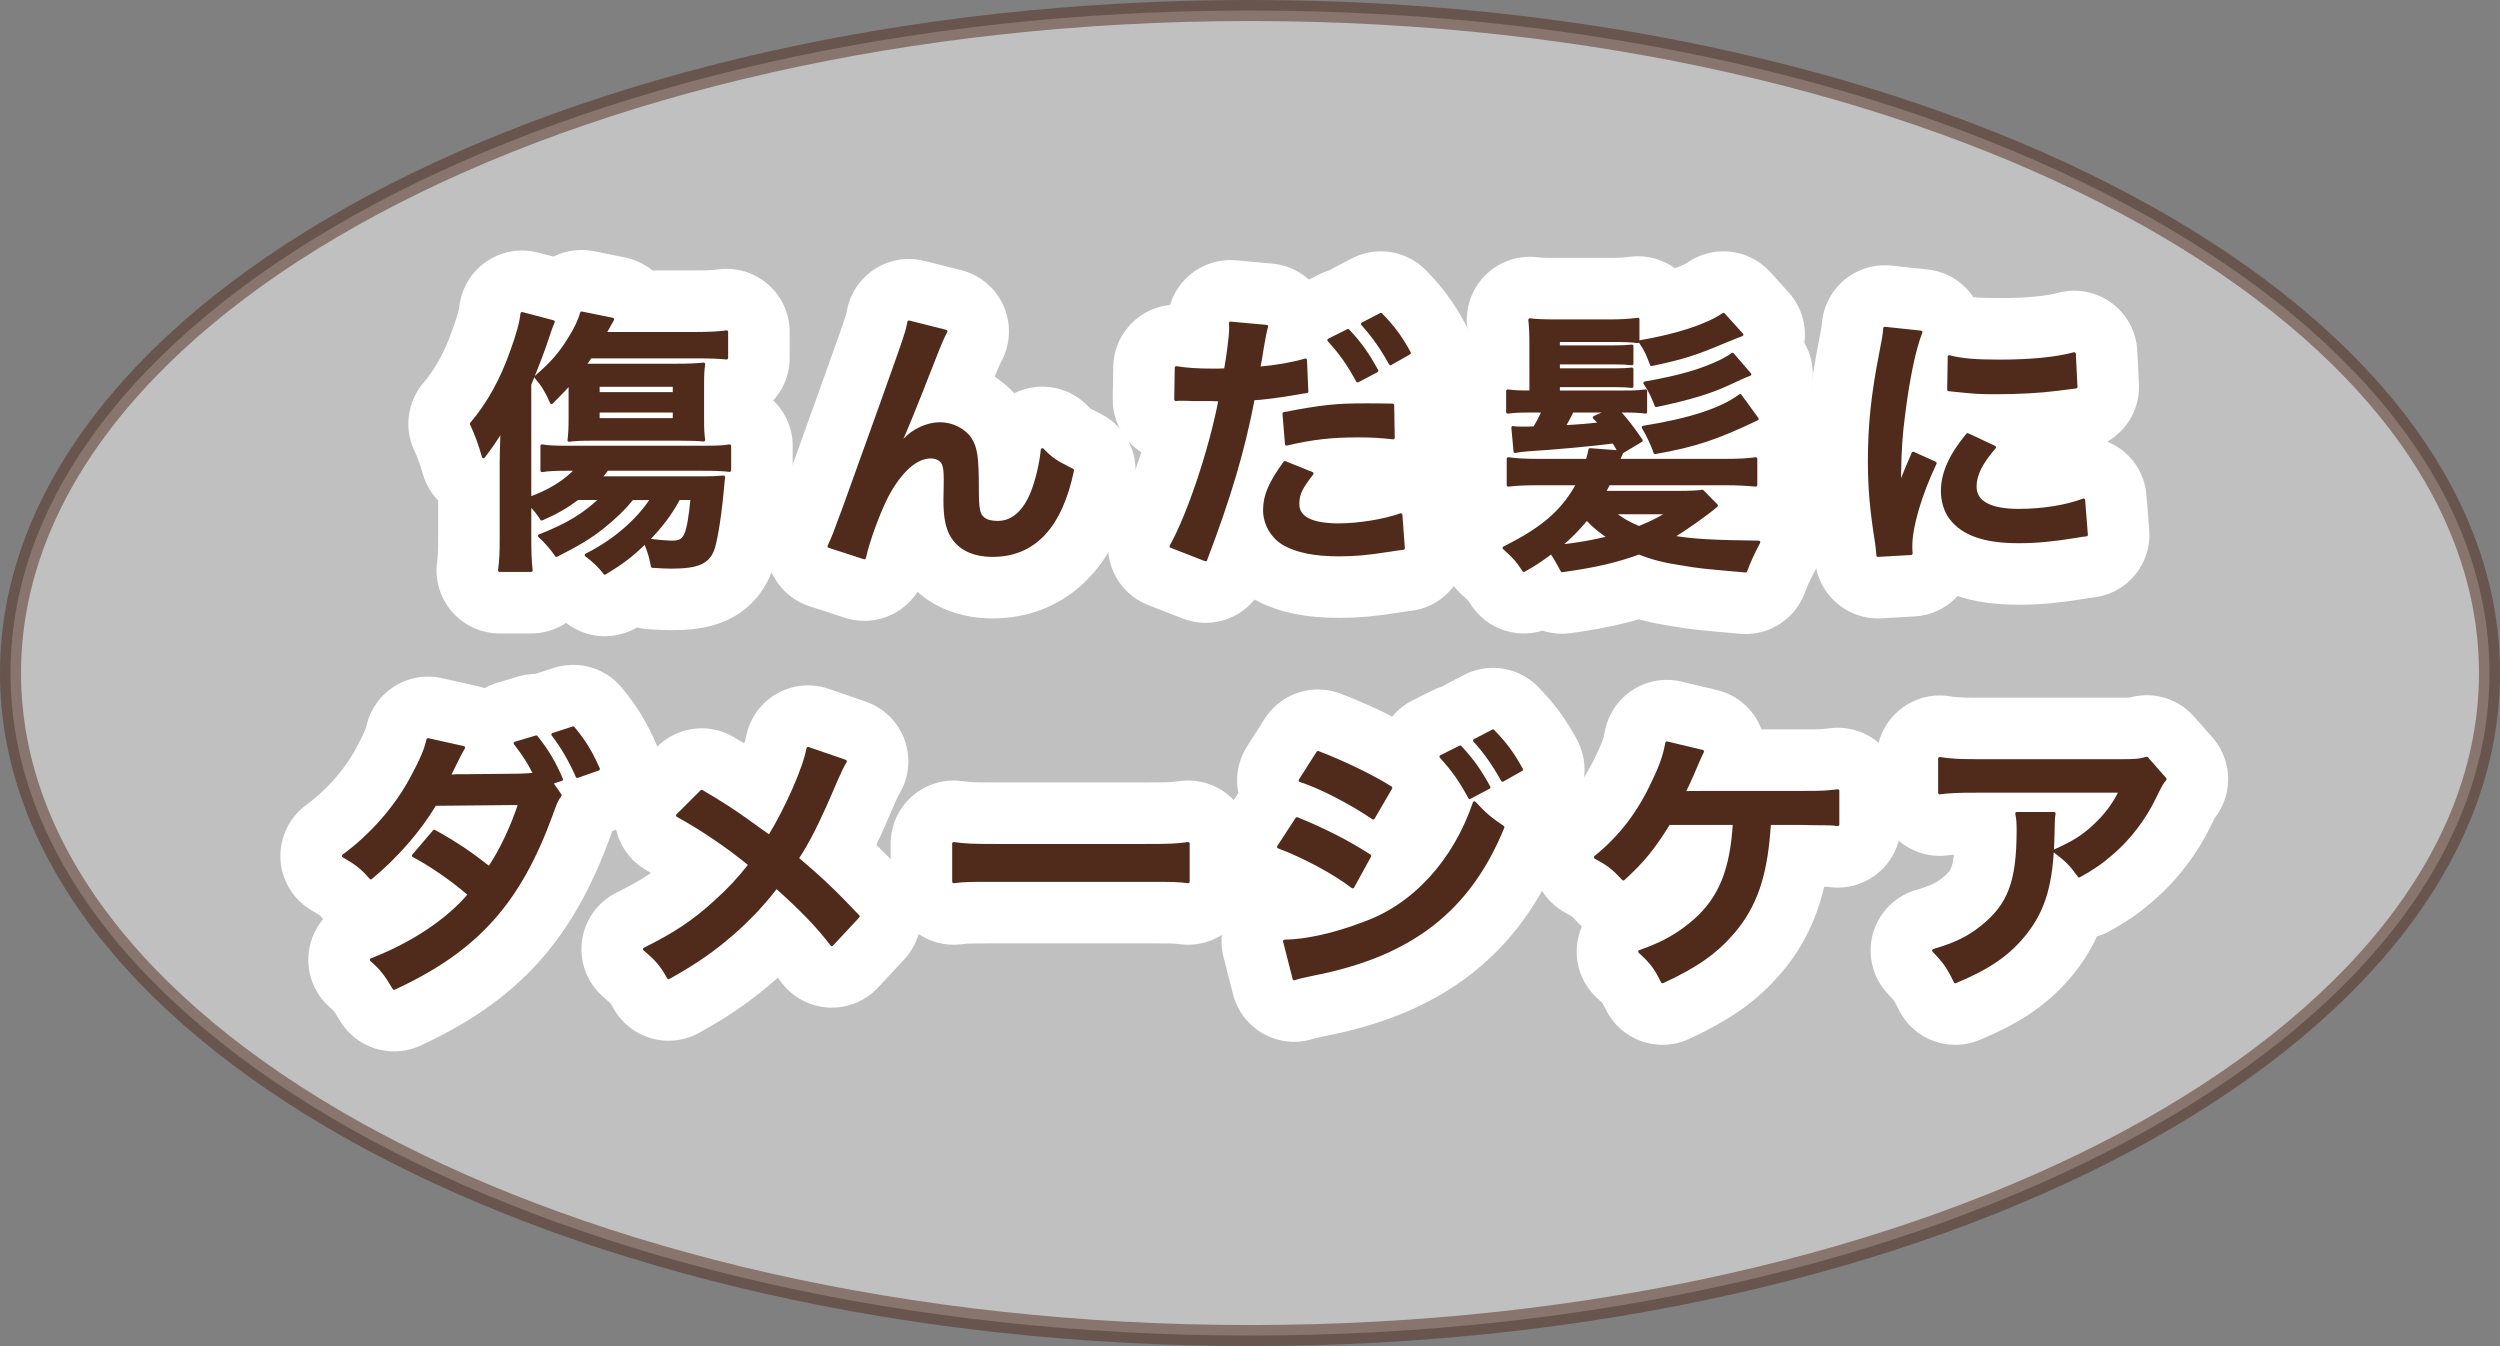 <?xml version="1.0" encoding="utf-8"?>
<!DOCTYPE svg PUBLIC "-//W3C//DTD SVG 1.1//EN" "http://www.w3.org/Graphics/SVG/1.1/DTD/svg11.dtd">
<svg version="1.1" id="レイヤー_1" xmlns="http://www.w3.org/2000/svg" xmlns:xlink="http://www.w3.org/1999/xlink" x="0px"
	 y="0px" width="645.43px" height="347.518px" viewBox="0 0 645.43 347.518" style="enable-background:new 0 0 645.43 347.518;"
	 xml:space="preserve">
<rect x="0" y="0" width="645.43" height="347.518" fill="#808080" stroke="none"/>
<style type="text/css">
<![CDATA[
	.st0{fill:#502B1C;stroke:#502B1C;stroke-width:0.815;stroke-linecap:round;stroke-linejoin:round;stroke-miterlimit:10;}
	.st1{opacity:0.5;fill:#FFFFFF;stroke:#502B1C;stroke-width:5.43;stroke-miterlimit:10;}
	.st2{fill:#FFFFFF;stroke:#FFFFFF;stroke-width:32.58;stroke-linecap:round;stroke-linejoin:round;stroke-miterlimit:10;}
]]>
</style>
<g>
	<path class="st1" d="M642.715,173.759c0,94.465-143.273,171.044-319.997,171.044c-176.729,0-320.003-76.579-320.003-171.044
		c0-94.468,143.274-171.044,320.003-171.044C499.441,2.715,642.715,79.292,642.715,173.759z"/>
	<g>
		<g>
			<path class="st2" d="M163.228,128.686c-2.047,2.54-4.38,4.799-7.625,7.413c-3.176,2.54-6.353,4.444-11.931,7.27
				c-1.341-1.909-2.397-3.176-4.375-5.011c7.482-2.97,11.576-5.51,15.95-9.672h-6.14c-2.821,2.116-5.504,3.669-9.248,5.292
				c-0.986-1.554-1.835-2.609-3.102-3.812v8.611c0,3.744,0.069,5.791,0.35,8.474h-8.118c0.355-2.752,0.424-4.73,0.424-8.399v-19.345
				c0-1.906,0.069-3.812,0.212-8.611c-1.554,2.54-2.964,4.587-4.799,6.989c-0.917-3.176-1.835-5.791-3.107-8.471
				c4.375-5.154,7.837-11.366,10.446-18.848c1.485-4.094,2.333-7.061,2.614-9.601l8.044,2.118c-0.493,1.13-0.706,1.694-1.268,3.389
				c-0.992,3.176-2.333,6.705-4.799,12.777v29.438c5.361-1.978,9.174-4.38,12.138-7.556h-2.54c-2.964,0-4.873,0.074-6.421,0.355
				v-6.355c1.479,0.283,3.388,0.353,6.565,0.353H181.3c3.95,0,5.504-0.069,7.058-0.353v6.281c-1.903-0.207-3.744-0.281-6.989-0.281
				h-24.636c-0.705,0.991-0.986,1.272-1.834,2.259H181.3c2.396,0,4.02-0.069,5.504-0.212c-0.069,0.493-0.069,0.567-0.144,1.204
				c-0.631,7.62-1.622,13.978-2.466,16.942c-1.203,3.813-3.812,5.08-10.944,5.08c-1.13,0-2.471-0.069-4.799-0.212
				c-0.424-2.259-0.706-3.314-1.835-6.209c-3.812,3.601-5.722,5.08-10.452,7.975c-1.336-1.766-2.609-2.964-4.799-4.661
				c7.132-3.526,13.342-8.893,17.016-14.609H163.228z M152.426,92.119c-0.636,0.917-0.636,0.986-1.554,2.187
				c0.986,0,1.198,0,2.259,0h21.391c3.103,0,5.011-0.071,7.127-0.283c-0.212,1.484-0.281,2.471-0.281,5.507v8.754
				c0,2.399,0.069,3.953,0.281,5.295c-1.342-0.143-3.033-0.212-5.997-0.212h-22.945c-2.683,0-4.306,0.069-5.79,0.281
				c0.212-1.694,0.286-3.245,0.286-5.576v-9.176c-0.849,0.986-2.471,2.681-4.804,5.011c-1.268-2.895-2.259-4.518-4.02-6.564
				c4.306-3.741,6.353-6.141,8.893-10.306c1.485-2.402,2.471-4.59,2.896-6.212l7.975,1.623c-1.479,2.683-1.479,2.683-2.047,3.669
				h23.438c3.739,0,6.072-0.14,8.045-0.421v6.705c-2.185-0.212-4.306-0.281-7.694-0.281H152.426z M154.404,101.647h19.694V99.46
				h-19.694V101.647z M154.404,108.353h19.694v-2.259h-19.694V108.353z M175.228,128.686c-2.047,3.881-4.799,7.482-8.049,10.728
				c2.402,0.355,5.011,0.567,6.496,0.567c3.32,0,4.025-1.623,5.012-11.295H175.228z"/>
			<path class="st2" d="M232.189,115.13c0.425-0.493,0.425-0.493,1.342-1.551c2.259-2.471,5.929-4.166,9.104-4.166
				c3.251,0,6.358,1.623,7.906,4.022c1.416,2.259,1.767,4.801,1.767,12.917c0,5.085,0.28,6.496,1.553,7.556
				c0.774,0.636,2.047,0.986,3.744,0.986c3.738,0,6.777-2.609,8.824-7.551c1.267-3.176,2.327-7.556,2.683-11.226
				c2.328,2.399,3.389,3.107,7.764,5.292c-3.033,14.614-9.954,21.958-20.612,21.958c-5.436,0-9.322-2.121-11.082-6.146
				c-0.78-1.835-1.204-4.375-1.204-7.833c0-0.069,0-0.424,0-0.705c0.074-2.545,0.074-4.237,0.074-4.942
				c0-2.19-0.144-3.251-0.567-4.168c-0.493-0.986-1.766-1.623-3.177-1.623c-3.812,0-7.763,3.532-11.226,9.884
				c-2.115,4.025-5.011,11.857-5.928,16.163l-9.105-2.964c0.986-2.047,1.623-3.738,3.882-9.879
				c16.237-45.11,16.237-45.11,16.729-48.005l9.529,2.402c-0.986,1.904-1.342,2.681-3.457,8.116
				c-4.025,10.309-7.132,18.003-8.686,21.32L232.189,115.13z"/>
			<path class="st2" d="M303.696,94.942c2.54,0.421,5.366,0.633,9.46,0.633c0.849,0,1.623,0,3.246-0.069
				c0.636-3.388,1.341-8.824,1.341-10.801c0-0.281,0-0.706-0.068-1.27l9.316,0.846c-0.424,1.554-0.493,1.906-1.129,5.507
				c-0.138,0.846-0.281,1.834-0.493,3.104c-0.069,0.355-0.213,0.92-0.425,2.19c4.593-0.424,8.755-1.13,12.074-2.119l0.351,8.119
				c-0.351,0.071-0.562,0.071-0.637,0.071l-1.623,0.281c-4.729,0.848-9.884,1.482-11.575,1.482
				c-2.614,13.625-6.141,25.413-12.281,41.581l-8.897-3.462c4.592-8.188,10.239-25.199,12.636-37.835c-0.35,0-0.636,0-0.705,0
				l-1.554-0.072h-3.389c-0.068,0-0.705,0-1.622,0c-0.986-0.071-2.259-0.071-2.826-0.071c-0.351,0-0.706,0-1.337,0.071
				L303.696,94.942z M338.711,122.259c-2.821,3.601-3.67,5.297-3.67,7.837c0,3.601,3.531,5.435,10.59,5.435
				c5.154,0,11.931-1.129,16.024-2.614l0.637,8.617c-1.273,0.138-1.628,0.207-3.463,0.493c-5.859,0.917-8.962,1.198-13.13,1.198
				c-6.283,0-10.802-0.917-14.189-2.821c-3.033-1.766-5.012-5.154-5.012-8.686c0-3.738,1.342-6.915,5.224-12.281L338.711,122.259z
				 M359.678,113.014c-3.389-0.353-5.367-0.496-8.893-0.496c-6.989,0-11.65,0.496-18.64,2.119l-0.636-7.835
				c9.953-1.906,13.415-2.259,21.035-2.259c2.121,0,3.744,0,6.989,0.069L359.678,113.014z M348.027,85.342
				c3.107,3.317,5.017,6,7.413,10.377l-4.942,2.611c-2.327-4.308-4.306-7.129-7.407-10.518L348.027,85.342z M358.972,93.882
				c-2.12-3.882-4.448-7.199-7.2-10.234l4.729-2.471c3.177,3.248,5.154,5.929,7.339,9.953L358.972,93.882z"/>
			<path class="st2" d="M418.691,116.755c-0.144,0.281-0.499,1.129-0.918,2.116h27.882c3.458,0,5.579-0.141,7.626-0.421v6.774
				c-2.334-0.212-4.519-0.35-7.626-0.35h-30.353c-0.424,0.848-0.567,1.129-1.203,2.259h19.344c2.821,0,4.449-0.069,6.071-0.281
				l3.601,3.669c-2.333,2.047-8.542,6.422-11.507,8.119c5.436,0.917,10.304,1.198,22.446,1.342c-1.342,2.471-2.54,5.08-3.389,7.413
				c-11.294-0.992-12-1.061-16.586-1.84c-4.593-0.705-7.345-1.41-10.945-2.821c-5.785,2.116-11.221,3.388-19.832,4.587
				c-0.849-1.623-1.554-2.896-2.758-4.73c-2.895,2.121-4.306,3.107-7.127,4.661c-1.553-2.402-2.333-3.32-5.085-5.791
				c10.027-5.011,15.107-9.386,19.063-16.587h-10.451c-3.033,0-5.08,0.069-7.552,0.35v-6.774c1.979,0.281,4.449,0.421,7.552,0.421
				h12.848c0.355-1.129,0.425-1.482,0.705-2.752l7.626,0.565c-0.774-1.342-0.918-1.623-1.554-2.612
				c-3.951,0.565-15.033,1.623-22.166,2.047c-1.198,0.072-2.608,0.284-3.245,0.424l-0.567-6.141c0.78,0.141,1.554,0.141,2.54,0.141
				c0.286,0,0.637,0,1.272,0c0.494,0,0.568,0,1.767-0.072c0.986-1.623,1.622-2.895,2.327-4.377h-3.033
				c-3.319,0-4.448,0.072-6.214,0.284v-5.435c1.696,0.212,2.826,0.281,6.002,0.281V88.799c0-2.683-0.068-4.375-0.28-6.212
				c1.76,0.212,3.669,0.284,6.914,0.284h13.554c3.177,0,5.224-0.143,7.413-0.424v5.719c-1.766-0.212-3.388-0.284-6.708-0.284
				h-13.834v1.694h14.333c2.328,0,3.314-0.071,4.655-0.212v4.518c-1.267-0.141-2.471-0.212-4.655-0.212h-14.333v1.837h14.333
				c2.471,0,3.245-0.071,4.655-0.212v4.446c-1.267-0.141-2.471-0.212-4.655-0.212h-14.333v1.694h16.804
				c2.965,0,4.02-0.069,5.717-0.281v5.435c-1.554-0.212-3.039-0.284-5.717-0.284h-1.342c2.116,2.331,3.67,4.309,5.929,7.625
				l-5.085,3.036H418.691z M402.592,141.036c4.519-0.493,8.755-1.199,12.923-2.259c-2.333-1.553-3.675-2.609-5.859-4.868
				C407.322,136.73,405.419,138.639,402.592,141.036z M405.912,106.094c-0.986,1.906-1.199,2.402-2.19,4.097
				c4.099-0.212,6.427-0.424,9.392-0.777c-0.568-0.708-0.774-0.917-1.485-1.625l3.744-1.694H405.912z M416.433,132.355
				c2.115,1.623,3.95,2.752,6.702,3.882c3.251-1.342,5.017-2.19,7.694-3.882H416.433z M449.681,86.399
				c-1.485,0.565-1.485,0.565-4.593,1.835c-7.694,3.248-10.728,4.165-18.702,5.859c-1.13-2.964-1.342-3.46-2.896-5.859
				c9.46-1.623,17.292-4.166,21.46-7.058L449.681,86.399z M453.631,108.144c-10.658,5.08-16.025,6.846-26.328,8.68
				c-0.637-1.903-1.766-4.306-3.038-6.493c12.286-1.978,20.262-4.658,24.991-8.19L453.631,108.144z M451.727,96.636
				c-1.341,0.493-1.978,0.774-5.435,2.4c-4.661,2.187-10.239,3.881-18.708,5.647c-1.061-2.754-1.484-3.529-2.896-5.788
				c9.248-1.625,14.684-3.248,19.769-5.719c1.342-0.705,1.973-1.058,2.821-1.694L451.727,96.636z"/>
			<path class="st2" d="M484.832,143.369c-0.074-1.272-0.144-1.697-0.355-3.319c-1.342-8.543-1.835-13.978-1.835-21.107
				c0-9.107,0.849-17.154,2.896-27.601c0.774-3.953,0.918-4.659,1.061-6.565l9.316,0.986c-1.696,4.166-3.319,12.072-4.448,21.107
				c-0.705,5.295-0.986,9.46-1.061,15.601c0,1.554-0.069,2.121-0.138,3.882c0.773-2.471,0.917-2.964,3.669-9.317l5.647,2.54
				c-3.882,8.192-6.283,16.38-6.283,21.391c0,0.424,0,0.986,0.074,1.909L484.832,143.369z M514.903,115.482
				c-3.531,4.094-5.011,7.132-5.011,10.165c0,4.025,3.882,6.141,11.221,6.141c6.215,0,12.355-0.986,16.804-2.678l0.706,8.961
				c-0.992,0.074-1.273,0.143-2.896,0.424c-5.647,0.917-9.953,1.341-14.614,1.341c-8.75,0-14.397-1.978-17.505-6.14
				c-1.341-1.766-2.12-4.375-2.12-6.92c0-4.586,2.12-9.317,6.495-14.54L514.903,115.482z M503.254,92.119
				c3.176,0.846,6.92,1.129,13.061,1.129c7.837,0,14.54-0.636,19.201-1.906l0.424,8.54c-0.567,0.071-1.623,0.212-5.011,0.636
				c-4.519,0.565-9.885,0.848-15.107,0.848c-5.154,0-5.224,0-12.706-0.776L503.254,92.119z"/>
			<path class="st2" d="M144.594,205.305c-0.849,1.13-1.135,1.766-2.19,4.73c-8.399,23.083-19.345,35.226-40.661,45.11
				c-2.121-3.601-3.389-5.223-5.86-7.344c10.59-4.094,19.694-10.165,25.342-16.868c-4.306-3.744-10.022-7.7-14.471-10.028
				l5.366-6.284c5.573,3.107,9.248,5.579,14.19,9.46c2.964-4.306,5.928-10.59,7.906-16.661l-21.958,0.212
				c-3.882,6.639-10.091,13.697-16.518,18.994c-2.185-2.545-3.526-3.601-7.058-5.652c7.201-5.292,13.554-12.493,17.647-20.188
				c2.402-4.449,3.601-7.201,4.168-9.81l9.174,2.047c-0.774,1.341-0.848,1.411-2.116,4.024c-1.204,2.471-1.342,2.752-1.697,3.389
				c0.705-0.074,0.917-0.074,1.978-0.143h1.697l14.683-0.144c1.479-0.069,3.102-0.138,3.881-0.281
				c-1.623-3.176-2.895-5.154-5.085-7.975l5.435-1.623c2.896,3.67,4.592,6.491,6.496,10.939l-2.609,0.849L144.594,205.305z
				 M149.038,200.437c-1.692-3.887-3.739-7.487-6.284-10.802l5.224-1.697c2.895,3.463,4.592,6.284,6.496,10.589L149.038,200.437z"/>
			<path class="st2" d="M218.217,196.55c-0.779,1.341-1.061,1.909-2.471,5.085c-4.449,10.516-7.201,15.882-9.953,19.976
				c5.928,5.016,9.598,8.474,15.743,14.969l-6.776,7.27c-3.675-4.804-7.912-9.179-14.333-14.895
				c-3.033,4.024-6.708,7.975-11.014,11.788c-5.08,4.449-9.599,7.625-16.8,11.65c-1.908-3.389-3.033-4.661-6.214-7.344
				c7.837-3.882,12.71-7.127,18.284-12.212c3.389-3.033,6.215-6.071,8.967-9.603c-5.647-4.656-12.424-9.243-18.708-12.706
				l6.215-6.209c5.154,3.033,8.188,5.011,11.645,7.482c5.298,3.812,5.298,3.812,5.859,4.163c4.519-7.408,9.036-17.647,9.953-22.728
				L218.217,196.55z"/>
			<path class="st2" d="M246.236,217.798c3.107,0.424,4.449,0.499,11.438,0.499h37.622c6.989,0,8.331-0.074,11.438-0.499v9.815
				c-2.826-0.355-3.601-0.355-11.507-0.355h-37.485c-7.906,0-8.681,0-11.507,0.355V217.798z"/>
			<path class="st2" d="M334.829,211.376c6.564,2.614,13.484,6.141,18.776,9.598l-4.374,7.98
				c-4.661-3.601-12.637-7.906-19.133-10.309L334.829,211.376z M331.652,243.002c5.51-0.069,12.918-1.697,20.405-4.587
				c12.917-4.518,23.507-16.099,28.587-31.132c2.752,2.964,4.094,4.094,7.344,6.284c-8.755,21.386-23.649,32.967-48.923,37.909
				c-3.033,0.631-3.601,0.774-4.941,1.198L331.652,243.002z M340.264,194.291c6.64,2.545,13.697,5.934,18.783,9.11l-4.519,7.763
				c-5.722-3.882-13.696-8.05-18.851-9.672L340.264,194.291z M376.975,192.881c3.107,3.319,5.012,6.002,7.413,10.377l-4.941,2.614
				c-2.328-4.306-4.307-7.132-7.413-10.521L376.975,192.881z M387.914,201.423c-2.115-3.882-4.443-7.201-7.201-10.234l4.73-2.471
				c3.176,3.246,5.154,5.929,7.344,9.954L387.914,201.423z"/>
			<path class="st2" d="M456.807,212.575c-0.068,0.706-0.068,0.706-0.138,1.835c-0.923,12.005-3.531,19.487-9.109,26.121
				c-4.519,5.292-9.599,8.893-18.353,12.917c-1.767-3.601-2.827-5.011-5.86-7.763c6.072-2.121,10.166-4.449,14.328-8.119
				c6.427-5.716,9.392-12.992,10.097-24.992h-16.942c-4.094,6.565-6.634,9.672-11.719,14.333c-2.684-2.896-3.812-3.744-7.201-5.579
				c6.496-5.292,11.157-11.364,14.896-19.413c2.121-4.375,2.969-6.989,3.531-10.096l9.179,2.19
				c-0.567,1.129-0.567,1.129-2.683,6.071c-0.567,1.273-1.273,2.821-2.121,4.587c2.047-0.069,2.047-0.069,30.851-0.069
				c5.08,0,5.929-0.069,8.893-0.424v8.686c-1.834-0.212-1.834-0.212-4.306-0.212c-0.917,0-2.471,0-4.655-0.074H456.807z"/>
			<path class="st2" d="M530.292,210.035c-0.212,1.341-0.212,1.41-0.286,5.716c-0.281,12.075-2.185,18.852-6.989,24.992
				c-4.231,5.436-9.386,9.036-18.209,12.706c-1.835-3.812-2.753-5.08-5.579-8.044c5.717-1.697,8.898-3.25,12.355-6.002
				c7.201-5.716,9.46-11.788,9.46-25.129c0-2.121-0.074-2.752-0.355-4.237H530.292z M558.948,201.142
				c-0.986,1.199-0.986,1.268-2.821,4.942c-2.471,5.223-6.564,10.515-10.871,14.185c-2.826,2.471-5.154,4.025-8.474,5.859
				c-2.115-2.964-3.176-4.019-6.353-6.421c4.73-2.116,7.413-3.744,10.309-6.496c2.896-2.684,5.08-5.579,6.708-8.967h-37.061
				c-4.942,0-6.708,0.074-9.604,0.424v-8.824c2.684,0.424,4.873,0.567,9.741,0.567h36.849c4.237,0,4.873-0.074,6.851-0.636
				L558.948,201.142z"/>
		</g>
		<g>
			<path class="st0" d="M163.228,128.686c-2.047,2.54-4.38,4.799-7.625,7.413c-3.176,2.54-6.353,4.444-11.931,7.27
				c-1.341-1.909-2.397-3.176-4.375-5.011c7.482-2.97,11.576-5.51,15.95-9.672h-6.14c-2.821,2.116-5.504,3.669-9.248,5.292
				c-0.986-1.554-1.835-2.609-3.102-3.812v8.611c0,3.744,0.069,5.791,0.35,8.474h-8.118c0.355-2.752,0.424-4.73,0.424-8.399v-19.345
				c0-1.906,0.069-3.812,0.212-8.611c-1.554,2.54-2.964,4.587-4.799,6.989c-0.917-3.176-1.835-5.791-3.107-8.471
				c4.375-5.154,7.837-11.366,10.446-18.848c1.485-4.094,2.333-7.061,2.614-9.601l8.044,2.118c-0.493,1.13-0.706,1.694-1.268,3.389
				c-0.992,3.176-2.333,6.705-4.799,12.777v29.438c5.361-1.978,9.174-4.38,12.138-7.556h-2.54c-2.964,0-4.873,0.074-6.421,0.355
				v-6.355c1.479,0.283,3.388,0.353,6.565,0.353H181.3c3.95,0,5.504-0.069,7.058-0.353v6.281c-1.903-0.207-3.744-0.281-6.989-0.281
				h-24.636c-0.705,0.991-0.986,1.272-1.834,2.259H181.3c2.396,0,4.02-0.069,5.504-0.212c-0.069,0.493-0.069,0.567-0.144,1.204
				c-0.631,7.62-1.622,13.978-2.466,16.942c-1.203,3.813-3.812,5.08-10.944,5.08c-1.13,0-2.471-0.069-4.799-0.212
				c-0.424-2.259-0.706-3.314-1.835-6.209c-3.812,3.601-5.722,5.08-10.452,7.975c-1.336-1.766-2.609-2.964-4.799-4.661
				c7.132-3.526,13.342-8.893,17.016-14.609H163.228z M152.426,92.119c-0.636,0.917-0.636,0.986-1.554,2.187
				c0.986,0,1.198,0,2.259,0h21.391c3.103,0,5.011-0.071,7.127-0.283c-0.212,1.484-0.281,2.471-0.281,5.507v8.754
				c0,2.399,0.069,3.953,0.281,5.295c-1.342-0.143-3.033-0.212-5.997-0.212h-22.945c-2.683,0-4.306,0.069-5.79,0.281
				c0.212-1.694,0.286-3.245,0.286-5.576v-9.176c-0.849,0.986-2.471,2.681-4.804,5.011c-1.268-2.895-2.259-4.518-4.02-6.564
				c4.306-3.741,6.353-6.141,8.893-10.306c1.485-2.402,2.471-4.59,2.896-6.212l7.975,1.623c-1.479,2.683-1.479,2.683-2.047,3.669
				h23.438c3.739,0,6.072-0.14,8.045-0.421v6.705c-2.185-0.212-4.306-0.281-7.694-0.281H152.426z M154.404,101.647h19.694V99.46
				h-19.694V101.647z M154.404,108.353h19.694v-2.259h-19.694V108.353z M175.228,128.686c-2.047,3.881-4.799,7.482-8.049,10.728
				c2.402,0.355,5.011,0.567,6.496,0.567c3.32,0,4.025-1.623,5.012-11.295H175.228z"/>
			<path class="st0" d="M232.189,115.13c0.425-0.493,0.425-0.493,1.342-1.551c2.259-2.471,5.929-4.166,9.104-4.166
				c3.251,0,6.358,1.623,7.906,4.022c1.416,2.259,1.767,4.801,1.767,12.917c0,5.085,0.28,6.496,1.553,7.556
				c0.774,0.636,2.047,0.986,3.744,0.986c3.738,0,6.777-2.609,8.824-7.551c1.267-3.176,2.327-7.556,2.683-11.226
				c2.328,2.399,3.389,3.107,7.764,5.292c-3.033,14.614-9.954,21.958-20.612,21.958c-5.436,0-9.322-2.121-11.082-6.146
				c-0.78-1.835-1.204-4.375-1.204-7.833c0-0.069,0-0.424,0-0.705c0.074-2.545,0.074-4.237,0.074-4.942
				c0-2.19-0.144-3.251-0.567-4.168c-0.493-0.986-1.766-1.623-3.177-1.623c-3.812,0-7.763,3.532-11.226,9.884
				c-2.115,4.025-5.011,11.857-5.928,16.163l-9.105-2.964c0.986-2.047,1.623-3.738,3.882-9.879
				c16.237-45.11,16.237-45.11,16.729-48.005l9.529,2.402c-0.986,1.904-1.342,2.681-3.457,8.116
				c-4.025,10.309-7.132,18.003-8.686,21.32L232.189,115.13z"/>
			<path class="st0" d="M303.696,94.942c2.54,0.421,5.366,0.633,9.46,0.633c0.849,0,1.623,0,3.246-0.069
				c0.636-3.388,1.341-8.824,1.341-10.801c0-0.281,0-0.706-0.068-1.27l9.316,0.846c-0.424,1.554-0.493,1.906-1.129,5.507
				c-0.138,0.846-0.281,1.834-0.493,3.104c-0.069,0.355-0.213,0.92-0.425,2.19c4.593-0.424,8.755-1.13,12.074-2.119l0.351,8.119
				c-0.351,0.071-0.562,0.071-0.637,0.071l-1.623,0.281c-4.729,0.848-9.884,1.482-11.575,1.482
				c-2.614,13.625-6.141,25.413-12.281,41.581l-8.897-3.462c4.592-8.188,10.239-25.199,12.636-37.835c-0.35,0-0.636,0-0.705,0
				l-1.554-0.072h-3.389c-0.068,0-0.705,0-1.622,0c-0.986-0.071-2.259-0.071-2.826-0.071c-0.351,0-0.706,0-1.337,0.071
				L303.696,94.942z M338.711,122.259c-2.821,3.601-3.67,5.297-3.67,7.837c0,3.601,3.531,5.435,10.59,5.435
				c5.154,0,11.931-1.129,16.024-2.614l0.637,8.617c-1.273,0.138-1.628,0.207-3.463,0.493c-5.859,0.917-8.962,1.198-13.13,1.198
				c-6.283,0-10.802-0.917-14.189-2.821c-3.033-1.766-5.012-5.154-5.012-8.686c0-3.738,1.342-6.915,5.224-12.281L338.711,122.259z
				 M359.678,113.014c-3.389-0.353-5.367-0.496-8.893-0.496c-6.989,0-11.65,0.496-18.64,2.119l-0.636-7.835
				c9.953-1.906,13.415-2.259,21.035-2.259c2.121,0,3.744,0,6.989,0.069L359.678,113.014z M348.027,85.342
				c3.107,3.317,5.017,6,7.413,10.377l-4.942,2.611c-2.327-4.308-4.306-7.129-7.407-10.518L348.027,85.342z M358.972,93.882
				c-2.12-3.882-4.448-7.199-7.2-10.234l4.729-2.471c3.177,3.248,5.154,5.929,7.339,9.953L358.972,93.882z"/>
			<path class="st0" d="M418.691,116.755c-0.144,0.281-0.499,1.129-0.918,2.116h27.882c3.458,0,5.579-0.141,7.626-0.421v6.774
				c-2.334-0.212-4.519-0.35-7.626-0.35h-30.353c-0.424,0.848-0.567,1.129-1.203,2.259h19.344c2.821,0,4.449-0.069,6.071-0.281
				l3.601,3.669c-2.333,2.047-8.542,6.422-11.507,8.119c5.436,0.917,10.304,1.198,22.446,1.342c-1.342,2.471-2.54,5.08-3.389,7.413
				c-11.294-0.992-12-1.061-16.586-1.84c-4.593-0.705-7.345-1.41-10.945-2.821c-5.785,2.116-11.221,3.388-19.832,4.587
				c-0.849-1.623-1.554-2.896-2.758-4.73c-2.895,2.121-4.306,3.107-7.127,4.661c-1.553-2.402-2.333-3.32-5.085-5.791
				c10.027-5.011,15.107-9.386,19.063-16.587h-10.451c-3.033,0-5.08,0.069-7.552,0.35v-6.774c1.979,0.281,4.449,0.421,7.552,0.421
				h12.848c0.355-1.129,0.425-1.482,0.705-2.752l7.626,0.565c-0.774-1.342-0.918-1.623-1.554-2.612
				c-3.951,0.565-15.033,1.623-22.166,2.047c-1.198,0.072-2.608,0.284-3.245,0.424l-0.567-6.141c0.78,0.141,1.554,0.141,2.54,0.141
				c0.286,0,0.637,0,1.272,0c0.494,0,0.568,0,1.767-0.072c0.986-1.623,1.622-2.895,2.327-4.377h-3.033
				c-3.319,0-4.448,0.072-6.214,0.284v-5.435c1.696,0.212,2.826,0.281,6.002,0.281V88.799c0-2.683-0.068-4.375-0.28-6.212
				c1.76,0.212,3.669,0.284,6.914,0.284h13.554c3.177,0,5.224-0.143,7.413-0.424v5.719c-1.766-0.212-3.388-0.284-6.708-0.284
				h-13.834v1.694h14.333c2.328,0,3.314-0.071,4.655-0.212v4.518c-1.267-0.141-2.471-0.212-4.655-0.212h-14.333v1.837h14.333
				c2.471,0,3.245-0.071,4.655-0.212v4.446c-1.267-0.141-2.471-0.212-4.655-0.212h-14.333v1.694h16.804
				c2.965,0,4.02-0.069,5.717-0.281v5.435c-1.554-0.212-3.039-0.284-5.717-0.284h-1.342c2.116,2.331,3.67,4.309,5.929,7.625
				l-5.085,3.036H418.691z M402.592,141.036c4.519-0.493,8.755-1.199,12.923-2.259c-2.333-1.553-3.675-2.609-5.859-4.868
				C407.322,136.73,405.419,138.639,402.592,141.036z M405.912,106.094c-0.986,1.906-1.199,2.402-2.19,4.097
				c4.099-0.212,6.427-0.424,9.392-0.777c-0.568-0.708-0.774-0.917-1.485-1.625l3.744-1.694H405.912z M416.433,132.355
				c2.115,1.623,3.95,2.752,6.702,3.882c3.251-1.342,5.017-2.19,7.694-3.882H416.433z M449.681,86.399
				c-1.485,0.565-1.485,0.565-4.593,1.835c-7.694,3.248-10.728,4.165-18.702,5.859c-1.13-2.964-1.342-3.46-2.896-5.859
				c9.46-1.623,17.292-4.166,21.46-7.058L449.681,86.399z M453.631,108.144c-10.658,5.08-16.025,6.846-26.328,8.68
				c-0.637-1.903-1.766-4.306-3.038-6.493c12.286-1.978,20.262-4.658,24.991-8.19L453.631,108.144z M451.727,96.636
				c-1.341,0.493-1.978,0.774-5.435,2.4c-4.661,2.187-10.239,3.881-18.708,5.647c-1.061-2.754-1.484-3.529-2.896-5.788
				c9.248-1.625,14.684-3.248,19.769-5.719c1.342-0.705,1.973-1.058,2.821-1.694L451.727,96.636z"/>
			<path class="st0" d="M484.832,143.369c-0.074-1.272-0.144-1.697-0.355-3.319c-1.342-8.543-1.835-13.978-1.835-21.107
				c0-9.107,0.849-17.154,2.896-27.601c0.774-3.953,0.918-4.659,1.061-6.565l9.316,0.986c-1.696,4.166-3.319,12.072-4.448,21.107
				c-0.705,5.295-0.986,9.46-1.061,15.601c0,1.554-0.069,2.121-0.138,3.882c0.773-2.471,0.917-2.964,3.669-9.317l5.647,2.54
				c-3.882,8.192-6.283,16.38-6.283,21.391c0,0.424,0,0.986,0.074,1.909L484.832,143.369z M514.903,115.482
				c-3.531,4.094-5.011,7.132-5.011,10.165c0,4.025,3.882,6.141,11.221,6.141c6.215,0,12.355-0.986,16.804-2.678l0.706,8.961
				c-0.992,0.074-1.273,0.143-2.896,0.424c-5.647,0.917-9.953,1.341-14.614,1.341c-8.75,0-14.397-1.978-17.505-6.14
				c-1.341-1.766-2.12-4.375-2.12-6.92c0-4.586,2.12-9.317,6.495-14.54L514.903,115.482z M503.254,92.119
				c3.176,0.846,6.92,1.129,13.061,1.129c7.837,0,14.54-0.636,19.201-1.906l0.424,8.54c-0.567,0.071-1.623,0.212-5.011,0.636
				c-4.519,0.565-9.885,0.848-15.107,0.848c-5.154,0-5.224,0-12.706-0.776L503.254,92.119z"/>
			<path class="st0" d="M144.594,205.305c-0.849,1.13-1.135,1.766-2.19,4.73c-8.399,23.083-19.345,35.226-40.661,45.11
				c-2.121-3.601-3.389-5.223-5.86-7.344c10.59-4.094,19.694-10.165,25.342-16.868c-4.306-3.744-10.022-7.7-14.471-10.028
				l5.366-6.284c5.573,3.107,9.248,5.579,14.19,9.46c2.964-4.306,5.928-10.59,7.906-16.661l-21.958,0.212
				c-3.882,6.639-10.091,13.697-16.518,18.994c-2.185-2.545-3.526-3.601-7.058-5.652c7.201-5.292,13.554-12.493,17.647-20.188
				c2.402-4.449,3.601-7.201,4.168-9.81l9.174,2.047c-0.774,1.341-0.848,1.411-2.116,4.024c-1.204,2.471-1.342,2.752-1.697,3.389
				c0.705-0.074,0.917-0.074,1.978-0.143h1.697l14.683-0.144c1.479-0.069,3.102-0.138,3.881-0.281
				c-1.623-3.176-2.895-5.154-5.085-7.975l5.435-1.623c2.896,3.67,4.592,6.491,6.496,10.939l-2.609,0.849L144.594,205.305z
				 M149.038,200.437c-1.692-3.887-3.739-7.487-6.284-10.802l5.224-1.697c2.895,3.463,4.592,6.284,6.496,10.589L149.038,200.437z"/>
			<path class="st0" d="M218.217,196.55c-0.779,1.341-1.061,1.909-2.471,5.085c-4.449,10.516-7.201,15.882-9.953,19.976
				c5.928,5.016,9.598,8.474,15.743,14.969l-6.776,7.27c-3.675-4.804-7.912-9.179-14.333-14.895
				c-3.033,4.024-6.708,7.975-11.014,11.788c-5.08,4.449-9.599,7.625-16.8,11.65c-1.908-3.389-3.033-4.661-6.214-7.344
				c7.837-3.882,12.71-7.127,18.284-12.212c3.389-3.033,6.215-6.071,8.967-9.603c-5.647-4.656-12.424-9.243-18.708-12.706
				l6.215-6.209c5.154,3.033,8.188,5.011,11.645,7.482c5.298,3.812,5.298,3.812,5.859,4.163c4.519-7.408,9.036-17.647,9.953-22.728
				L218.217,196.55z"/>
			<path class="st0" d="M246.236,217.798c3.107,0.424,4.449,0.499,11.438,0.499h37.622c6.989,0,8.331-0.074,11.438-0.499v9.815
				c-2.826-0.355-3.601-0.355-11.507-0.355h-37.485c-7.906,0-8.681,0-11.507,0.355V217.798z"/>
			<path class="st0" d="M334.829,211.376c6.564,2.614,13.484,6.141,18.776,9.598l-4.374,7.98
				c-4.661-3.601-12.637-7.906-19.133-10.309L334.829,211.376z M331.652,243.002c5.51-0.069,12.918-1.697,20.405-4.587
				c12.917-4.518,23.507-16.099,28.587-31.132c2.752,2.964,4.094,4.094,7.344,6.284c-8.755,21.386-23.649,32.967-48.923,37.909
				c-3.033,0.631-3.601,0.774-4.941,1.198L331.652,243.002z M340.264,194.291c6.64,2.545,13.697,5.934,18.783,9.11l-4.519,7.763
				c-5.722-3.882-13.696-8.05-18.851-9.672L340.264,194.291z M376.975,192.881c3.107,3.319,5.012,6.002,7.413,10.377l-4.941,2.614
				c-2.328-4.306-4.307-7.132-7.413-10.521L376.975,192.881z M387.914,201.423c-2.115-3.882-4.443-7.201-7.201-10.234l4.73-2.471
				c3.176,3.246,5.154,5.929,7.344,9.954L387.914,201.423z"/>
			<path class="st0" d="M456.807,212.575c-0.068,0.706-0.068,0.706-0.138,1.835c-0.923,12.005-3.531,19.487-9.109,26.121
				c-4.519,5.292-9.599,8.893-18.353,12.917c-1.767-3.601-2.827-5.011-5.86-7.763c6.072-2.121,10.166-4.449,14.328-8.119
				c6.427-5.716,9.392-12.992,10.097-24.992h-16.942c-4.094,6.565-6.634,9.672-11.719,14.333c-2.684-2.896-3.812-3.744-7.201-5.579
				c6.496-5.292,11.157-11.364,14.896-19.413c2.121-4.375,2.969-6.989,3.531-10.096l9.179,2.19
				c-0.567,1.129-0.567,1.129-2.683,6.071c-0.567,1.273-1.273,2.821-2.121,4.587c2.047-0.069,2.047-0.069,30.851-0.069
				c5.08,0,5.929-0.069,8.893-0.424v8.686c-1.834-0.212-1.834-0.212-4.306-0.212c-0.917,0-2.471,0-4.655-0.074H456.807z"/>
			<path class="st0" d="M530.292,210.035c-0.212,1.341-0.212,1.41-0.286,5.716c-0.281,12.075-2.185,18.852-6.989,24.992
				c-4.231,5.436-9.386,9.036-18.209,12.706c-1.835-3.812-2.753-5.08-5.579-8.044c5.717-1.697,8.898-3.25,12.355-6.002
				c7.201-5.716,9.46-11.788,9.46-25.129c0-2.121-0.074-2.752-0.355-4.237H530.292z M558.948,201.142
				c-0.986,1.199-0.986,1.268-2.821,4.942c-2.471,5.223-6.564,10.515-10.871,14.185c-2.826,2.471-5.154,4.025-8.474,5.859
				c-2.115-2.964-3.176-4.019-6.353-6.421c4.73-2.116,7.413-3.744,10.309-6.496c2.896-2.684,5.08-5.579,6.708-8.967h-37.061
				c-4.942,0-6.708,0.074-9.604,0.424v-8.824c2.684,0.424,4.873,0.567,9.741,0.567h36.849c4.237,0,4.873-0.074,6.851-0.636
				L558.948,201.142z"/>
		</g>
	</g>
</g>
</svg>
